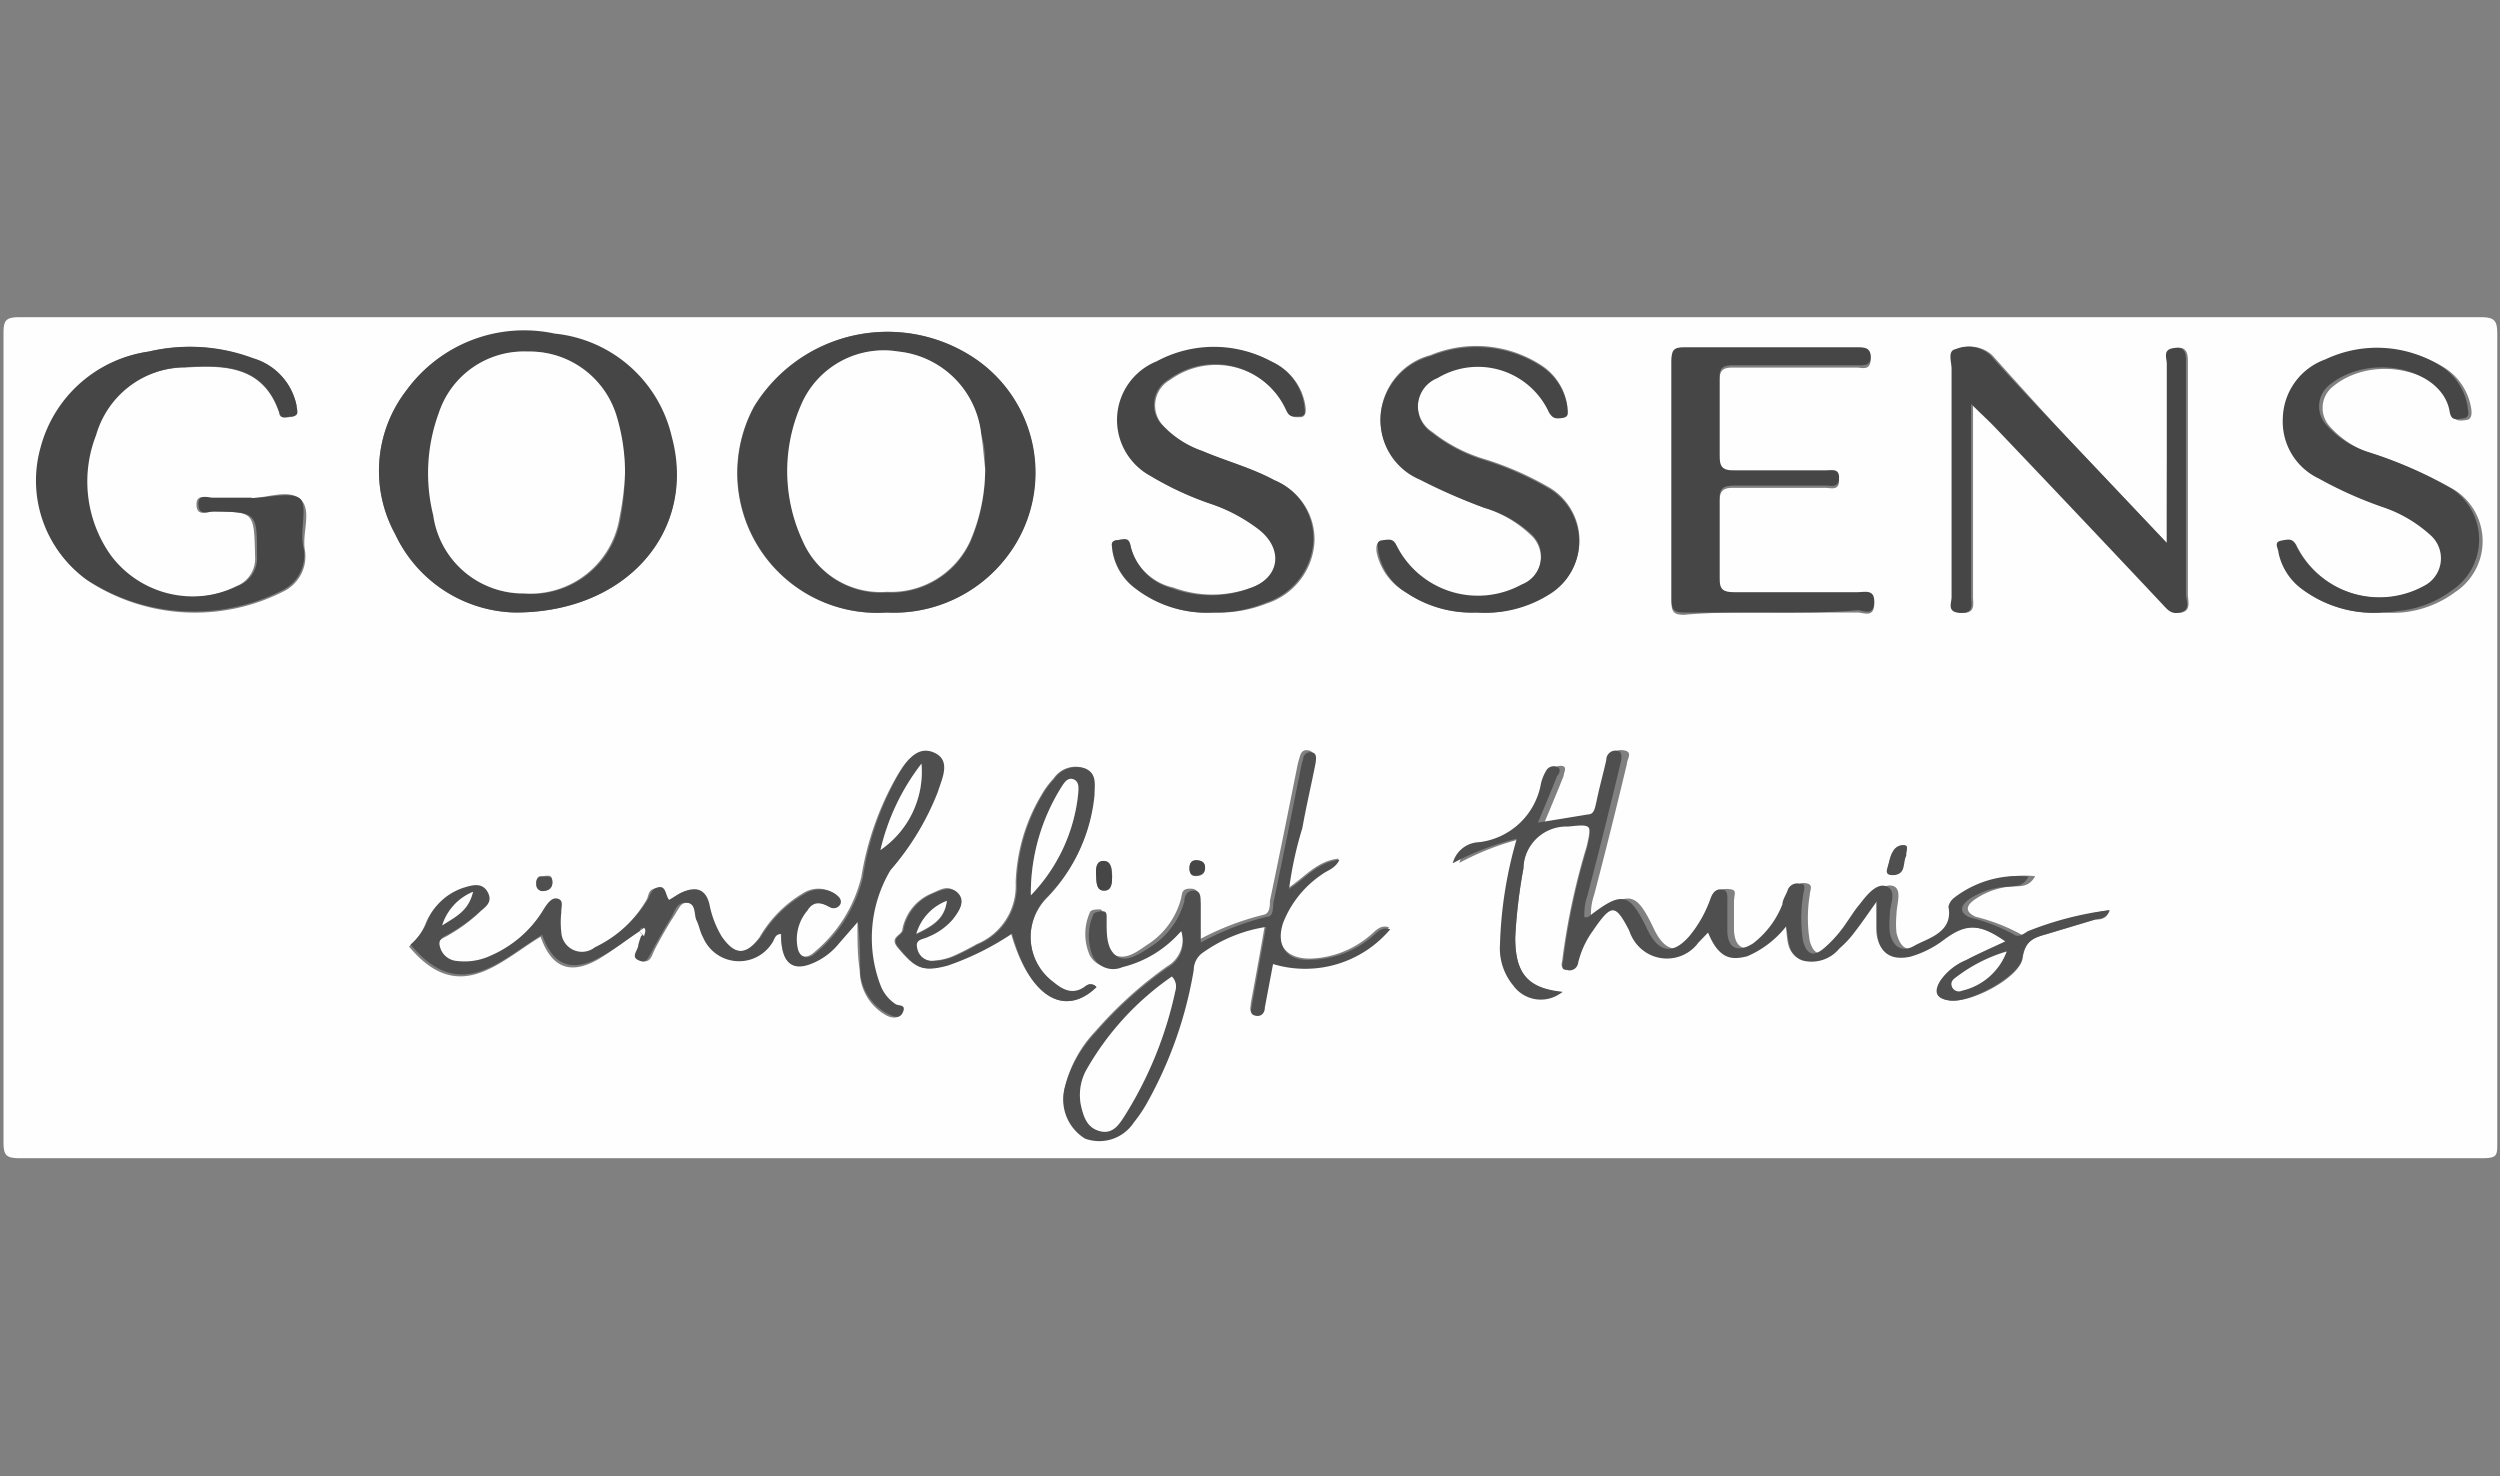 <svg id="Laag_1" data-name="Laag 1" xmlns="http://www.w3.org/2000/svg" viewBox="0 0 64 37.79"><rect x="0" y="0" width="64" height="37.79" fill="#808080" stroke="none"/><defs><style>.cls-1{fill:#fefefe;}.cls-2{fill:#474646;}.cls-3{fill:#504f4f;}</style></defs><path class="cls-1" d="M32,29.65H.5c-.36,0-.41-.09-.41-.42q0-10.35,0-20.7c0-.33.06-.41.41-.41h63c.37,0,.43.09.43.44q0,10.35,0,20.7c0,.32,0,.39-.39.39ZM16.37,23.84l.09.13a1.87,1.87,0,0,0-.07.22c0,.13-.26.28,0,.39s.29-.11.37-.27.3-.56.47-.82.19-.39.39-.38.17.3.26.45.09.3.17.44a1,1,0,0,0,1.7.14c.07-.09.07-.25.24-.24,0,.79.31,1,.93.69a1.7,1.7,0,0,0,.55-.45l.48-.55c0,.48,0,.87.06,1.26A1.31,1.31,0,0,0,22.7,26c.14.07.31.08.38-.06s-.13-.14-.2-.2a1,1,0,0,1-.38-.48,3.4,3.4,0,0,1,.26-2.95,6.8,6.8,0,0,0,1.21-2c.1-.35.36-.81-.09-1s-.72.22-.92.56a7.57,7.57,0,0,0-.91,2.58,3.61,3.61,0,0,1-1.21,1.93c-.16.15-.37.16-.45-.09a1.13,1.13,0,0,1,.24-1c.15-.25.35-.21.57-.09a.19.19,0,0,0,.28-.09c0-.11-.05-.18-.13-.24a.73.73,0,0,0-.8,0A3.13,3.13,0,0,0,19.44,24c-.35.47-.62.46-1,0a2.52,2.52,0,0,1-.32-.84c-.1-.39-.35-.45-.69-.3-.11.05-.21.13-.34.2-.09-.11,0-.36-.25-.33s-.22.15-.28.29a3.2,3.2,0,0,1-1.37,1.28.53.53,0,0,1-.86-.38,2.27,2.27,0,0,1,0-.52c0-.12.08-.28-.08-.34s-.24.08-.33.21a3,3,0,0,1-1.39,1.24,1.59,1.59,0,0,1-.88.14.48.48,0,0,1-.42-.34c-.09-.26.14-.29.27-.38a4.14,4.14,0,0,0,.76-.56c.13-.13.31-.27.18-.49s-.36-.18-.56-.12a1.51,1.51,0,0,0-1,.92,1.5,1.5,0,0,1-.41.55c1.27,1.53,2.3.4,3.37-.25.27.78.75,1,1.49.57C15.73,24.31,16,24.06,16.37,23.84Zm-3.19-8.16c2.88,0,4.66-2.11,4-4.46a3.43,3.43,0,0,0-3-2.65A3.72,3.72,0,0,0,10.4,10a3.37,3.37,0,0,0-.28,3.68A3.48,3.48,0,0,0,13.18,15.68Zm9.52,0a3.64,3.64,0,0,0,3.13-1.51,3.53,3.53,0,0,0-1-5.07,4,4,0,0,0-5.53,1.31A3.58,3.58,0,0,0,22.7,15.68ZM6.42,12.75v0c-.31,0-.63,0-1,0-.14,0-.4-.12-.39.18s.26.17.41.17c1.08,0,1.06,0,1.09,1.14a.76.76,0,0,1-.49.77,2.62,2.62,0,0,1-3.25-.75,3.26,3.26,0,0,1-.38-3.08A2.4,2.4,0,0,1,4.73,9.41c1-.06,2-.06,2.42,1.16,0,.17.22.11.33.1s.13-.18.11-.29a1.59,1.59,0,0,0-1.11-1.2A4.59,4.59,0,0,0,3.81,9a3.34,3.34,0,0,0-2.74,2.48,3.12,3.12,0,0,0,1.17,3.38,5,5,0,0,0,5,.29,1,1,0,0,0,.56-1.1c-.06-.43.19-1-.11-1.27S6.85,12.75,6.42,12.75ZM55.47,13.9l-1.4-1.48C53,11.31,52,10.21,51,9.09a.84.84,0,0,0-.89-.15c-.21,0-.1.32-.1.5,0,2,0,3.9,0,5.85,0,.15-.11.39.23.4s.27-.23.27-.42V10.34c.26.26.46.44.64.63,1.42,1.5,2.84,3,4.25,4.49.14.15.29.28.49.21s.12-.3.12-.45c0-1.24,0-2.47,0-3.71,0-.76,0-1.52,0-2.28,0-.29-.12-.37-.36-.31s-.13.26-.13.4C55.47,10.8,55.47,12.28,55.47,13.9ZM51.34,24.1c-.38.17-.71.32-1,.48a1.49,1.49,0,0,0-.66.53c-.17.28-.11.45.22.5.53.09,1.8-.57,1.88-1.08s.32-.53.63-.62l1.23-.37c.12,0,.29,0,.37-.24a8.43,8.43,0,0,0-1.93.53c-.12,0-.25.17-.36.08a4.8,4.8,0,0,0-1.14-.44c-.31-.14-.23-.31,0-.46a1.9,1.9,0,0,1,1-.32c.17,0,.38,0,.52-.26a2.67,2.67,0,0,0-1.9.54.4.4,0,0,0-.15.23c.09.67-.48.77-.87,1s-.55,0-.63-.32a2.42,2.42,0,0,1,0-.47c0-.25.16-.65-.09-.73s-.51.24-.7.48-.2.28-.3.42a3.21,3.21,0,0,1-.59.68c-.27.23-.44.18-.54-.17a3.62,3.62,0,0,1,0-1.18c0-.12.11-.27-.1-.3a.26.26,0,0,0-.3.18c0,.11-.08.24-.13.35a2.33,2.33,0,0,1-.75,1c-.39.25-.64.13-.66-.33,0-.24,0-.48,0-.71s.1-.32-.13-.34-.24.07-.3.23a3.17,3.17,0,0,1-.53.95c-.43.5-.79.45-1.08-.14-.47-1-.65-1-1.53-.33,0,0-.06,0-.09,0a1.49,1.49,0,0,1,.08-.56q.44-1.68.84-3.36c0-.11.16-.3-.07-.34s-.25.07-.29.24c-.08.36-.18.71-.25,1.06,0,.15,0,.3-.22.33l-1.28.21c.18-.43.34-.81.49-1.19,0-.08.08-.19,0-.24a.23.23,0,0,0-.26.07,1.19,1.19,0,0,0-.15.35,1.83,1.83,0,0,1-1.58,1.51.72.72,0,0,0-.68.54,6.91,6.91,0,0,1,1.64-.63,10.7,10.7,0,0,0-.43,2.7,1.49,1.49,0,0,0,.34,1.06A.87.87,0,0,0,40,25.4c-.88-.09-1.21-.46-1.21-1.39A13.31,13.31,0,0,1,39,22.23a1.1,1.1,0,0,1,1.13-1.11c.6-.06.63-.07.49.54A17.66,17.66,0,0,0,40,24.53c0,.1-.09.24.09.26a.22.22,0,0,0,.29-.18,2.3,2.3,0,0,1,.37-.81c.49-.68.59-.67.95,0a1,1,0,0,0,1.76.29l.25-.26c.23.6.48.74,1,.61a2.54,2.54,0,0,0,1-.77c.06.37,0,.75.42.88a.92.92,0,0,0,.94-.31,2.56,2.56,0,0,0,.39-.42c.18-.23.34-.47.57-.79,0,.31,0,.51,0,.71,0,.58.32.83.86.71a2.62,2.62,0,0,0,.88-.45C50.36,23.64,50.68,23.64,51.34,24.1ZM31.08,15.68a3.29,3.29,0,0,0,1.35-.23,1.77,1.77,0,0,0,1.22-1.55,1.62,1.62,0,0,0-1-1.59c-.59-.32-1.24-.49-1.85-.75a2.53,2.53,0,0,1-1-.64.75.75,0,0,1,.15-1.19,2,2,0,0,1,3,.78c.08.19.2.17.34.17s.15-.16.13-.28a1.47,1.47,0,0,0-.85-1.13,3.08,3.08,0,0,0-2.93,0,1.62,1.62,0,0,0-.16,2.93A8.08,8.08,0,0,0,31,12.9a4.34,4.34,0,0,1,1.27.64c.63.52.54,1.23-.23,1.5a2.87,2.87,0,0,1-2,0A1.46,1.46,0,0,1,28.94,14c-.05-.27-.23-.18-.36-.17s-.12.2-.1.3a1.5,1.5,0,0,0,.59.94A3,3,0,0,0,31.08,15.68Zm29.94,0a3.06,3.06,0,0,0,.47,0,2.71,2.71,0,0,0,1.36-.52,1.56,1.56,0,0,0,0-2.61,10.74,10.74,0,0,0-2.17-.95,2.4,2.4,0,0,1-1.06-.71.7.7,0,0,1,.11-1c1.05-.86,2.89-.39,3.07.68,0,.24.21.2.35.18s.13-.2.11-.31a1.52,1.52,0,0,0-.64-1,3.08,3.08,0,0,0-3-.2,1.64,1.64,0,0,0-1.09,1.49,1.61,1.61,0,0,0,.92,1.54,10.22,10.22,0,0,0,1.69.75,3.45,3.45,0,0,1,1.19.68A.79.79,0,0,1,62.09,15a2.38,2.38,0,0,1-3.28-1c-.09-.21-.24-.18-.39-.15s-.09.2-.07.31a1.54,1.54,0,0,0,.6.93A3.08,3.08,0,0,0,61,15.68Zm-23.22,0a3.08,3.08,0,0,0,1.9-.51,1.58,1.58,0,0,0,0-2.67A8,8,0,0,0,38,11.75a4,4,0,0,1-1.34-.7.79.79,0,0,1,.14-1.4,2,2,0,0,1,2.85.87c.09.18.21.17.35.15s.14-.18.12-.3a1.49,1.49,0,0,0-.63-1,3.06,3.06,0,0,0-2.87-.28,1.72,1.72,0,0,0-1.27,1.46,1.65,1.65,0,0,0,1,1.7A14.2,14.2,0,0,0,38,13a3,3,0,0,1,1.18.69A.77.77,0,0,1,38.92,15a2.33,2.33,0,0,1-3.21-1c-.09-.18-.23-.14-.36-.13s-.12.16-.11.26A1.54,1.54,0,0,0,36,15.17,3,3,0,0,0,37.8,15.68Zm7.55,0c.73,0,1.47,0,2.2,0,.15,0,.41.14.43-.19s-.24-.27-.43-.27c-1,0-2.1,0-3.15,0-.28,0-.39-.06-.38-.36,0-.69,0-1.37,0-2,0-.29.08-.38.38-.37.78,0,1.56,0,2.34,0,.13,0,.34.08.34-.19s-.19-.2-.33-.2c-.78,0-1.56,0-2.34,0-.33,0-.4-.1-.39-.4q0-1,0-1.95c0-.28.09-.34.35-.34q1.58,0,3.15,0c.15,0,.36.09.37-.21s-.17-.25-.35-.25H43.1c-.26,0-.31.09-.31.33,0,2,0,4.09,0,6.14,0,.25.07.32.32.32C43.86,15.67,44.6,15.68,45.35,15.68ZM30.24,23.83a.78.78,0,0,1-.35.9,10.35,10.35,0,0,0-1.84,1.66,3.19,3.19,0,0,0-.79,1.44,1.17,1.17,0,0,0,.53,1.27A1.06,1.06,0,0,0,29,28.68a3.55,3.55,0,0,0,.32-.47,10.48,10.48,0,0,0,1.21-3.43.54.54,0,0,1,.23-.44,3.78,3.78,0,0,1,1.62-.66c-.12.7-.24,1.36-.36,2,0,.11-.06.23.08.27s.22-.06.25-.21l.21-1.11a2.85,2.85,0,0,0,3-.89c-.23-.08-.35.1-.49.21a2.47,2.47,0,0,1-1.53.59c-.62,0-.91-.36-.71-.95a2.66,2.66,0,0,1,1-1.24c.13-.1.33-.14.44-.37-.56.06-.86.47-1.29.75a9.46,9.46,0,0,1,.27-1.58c.1-.56.23-1.11.34-1.67,0-.1.07-.24-.09-.27s-.2.07-.23.18a2,2,0,0,0-.06.23c-.23,1.15-.46,2.3-.7,3.44,0,.13,0,.33-.17.36a7,7,0,0,0-1.69.66c0-.35,0-.67,0-1,0-.11.09-.32-.16-.33s-.22.12-.26.27a2,2,0,0,1-.82,1.14c-.28.18-.58.45-.91.27s-.27-.55-.26-.87c0,0,0-.06,0-.09s0-.19-.08-.19-.24,0-.26.08a1.36,1.36,0,0,0,0,1.1.58.58,0,0,0,.74.25A2.88,2.88,0,0,0,30.24,23.83Zm-2.17,1.44c-.12-.1-.21-.09-.29,0-.31.23-.57.09-.81-.11a1.44,1.44,0,0,1-.2-2.14A4.32,4.32,0,0,0,28,20.34c0-.25.07-.54-.23-.67a.68.68,0,0,0-.8.26,2.17,2.17,0,0,0-.31.42A4.65,4.65,0,0,0,26,22.6a1.61,1.61,0,0,1-1,1.57,6.54,6.54,0,0,1-.59.3,1.46,1.46,0,0,1-.5.12.4.4,0,0,1-.46-.33c-.06-.24.17-.22.29-.29a1.65,1.65,0,0,0,.61-.43c.15-.2.39-.42.16-.67s-.44-.09-.66,0a1.25,1.25,0,0,0-.75.92c0,.16-.36.19-.11.48.43.51.6.61,1.24.44a7.06,7.06,0,0,0,1.65-.82C26.34,25.5,27.24,26.07,28.07,25.27ZM48.8,21.9c0-.11.08-.29-.12-.26s-.28.28-.33.47,0,.31.15.29S48.71,22.07,48.8,21.9Zm-20.33.53c0-.15,0-.38-.21-.39s-.21.2-.2.36,0,.39.2.4S28.46,22.6,28.47,22.43Zm2.13,0c.17,0,.25-.07.25-.21s-.08-.19-.21-.19-.19.07-.19.2S30.5,22.43,30.6,22.42Zm-16.76,0s-.13,0-.11.21a.16.16,0,0,0,.19.16c.15,0,.23-.08.22-.24S14.08,22.4,13.84,22.44Z"/><path class="cls-2" d="M13.18,15.68a3.48,3.48,0,0,1-3.06-2A3.37,3.37,0,0,1,10.4,10a3.72,3.72,0,0,1,3.8-1.46,3.43,3.43,0,0,1,3,2.65C17.84,13.57,16.06,15.69,13.18,15.68ZM16,12.11a5,5,0,0,0-.25-1.48A2.32,2.32,0,0,0,13.51,9a2.29,2.29,0,0,0-2.25,1.59,4.47,4.47,0,0,0-.14,2.61,2.32,2.32,0,0,0,2.32,2,2.31,2.31,0,0,0,2.45-1.95A7.12,7.12,0,0,0,16,12.11Z"/><path class="cls-2" d="M22.7,15.68a3.58,3.58,0,0,1-3.39-5.27A4,4,0,0,1,24.84,9.1a3.53,3.53,0,0,1,1,5.07A3.64,3.64,0,0,1,22.7,15.68ZM25.22,12c0-.27,0-.59-.11-.9A2.38,2.38,0,0,0,23,9a2.3,2.3,0,0,0-2.44,1.29,4.23,4.23,0,0,0,0,3.58,2.17,2.17,0,0,0,2.15,1.3,2.23,2.23,0,0,0,2.14-1.31A4.69,4.69,0,0,0,25.22,12Z"/><path class="cls-2" d="M6.42,12.75c.43,0,1-.16,1.24,0s0,.84.11,1.27a1,1,0,0,1-.56,1.1,5,5,0,0,1-5-.29,3.12,3.12,0,0,1-1.17-3.38A3.34,3.34,0,0,1,3.81,9a4.59,4.59,0,0,1,2.67.17,1.59,1.59,0,0,1,1.11,1.2c0,.11.1.27-.11.29s-.28.07-.33-.1c-.4-1.22-1.43-1.22-2.42-1.16a2.4,2.4,0,0,0-2.27,1.74,3.26,3.26,0,0,0,.38,3.08A2.62,2.62,0,0,0,6.09,15a.76.76,0,0,0,.49-.77c0-1.12,0-1.11-1.09-1.14-.15,0-.4.13-.41-.17s.25-.17.39-.18c.32,0,.64,0,1,0Z"/><path class="cls-2" d="M55.47,13.9c0-1.62,0-3.1,0-4.58,0-.14-.1-.35.13-.4s.37,0,.36.31c0,.76,0,1.52,0,2.28,0,1.24,0,2.47,0,3.71,0,.15.13.37-.12.45s-.35-.06-.49-.21c-1.41-1.5-2.83-3-4.25-4.49-.18-.19-.38-.37-.64-.63v4.93c0,.19.09.43-.27.42s-.23-.25-.23-.4c0-1.95,0-3.9,0-5.85,0-.18-.11-.46.1-.5a.84.84,0,0,1,.89.15c1,1.12,2.08,2.22,3.12,3.33Z"/><path class="cls-3" d="M51.34,24.1c-.66-.46-1-.46-1.55-.06a2.62,2.62,0,0,1-.88.45c-.54.12-.85-.13-.86-.71,0-.2,0-.4,0-.71-.23.32-.39.56-.57.79a2.56,2.56,0,0,1-.39.42.92.92,0,0,1-.94.31c-.38-.13-.36-.51-.42-.88a2.54,2.54,0,0,1-1,.77c-.49.13-.74,0-1-.61l-.25.26a1,1,0,0,1-1.76-.29c-.36-.71-.46-.72-.95,0a2.3,2.3,0,0,0-.37.81.22.22,0,0,1-.29.18c-.18,0-.1-.16-.09-.26a17.66,17.66,0,0,1,.61-2.87c.14-.61.11-.6-.49-.54A1.1,1.1,0,0,0,39,22.23,13.31,13.31,0,0,0,38.79,24c0,.93.33,1.3,1.21,1.39a.87.87,0,0,1-1.26-.16,1.49,1.49,0,0,1-.34-1.06,10.7,10.7,0,0,1,.43-2.7,6.91,6.91,0,0,0-1.64.63.72.72,0,0,1,.68-.54,1.83,1.83,0,0,0,1.58-1.51,1.19,1.19,0,0,1,.15-.35.23.23,0,0,1,.26-.07c.11.05.07.16,0,.24-.15.38-.31.76-.49,1.19l1.28-.21c.17,0,.18-.18.22-.33.07-.35.17-.7.25-1.06,0-.17.15-.27.29-.24s.1.23.07.34q-.4,1.68-.84,3.36a1.49,1.49,0,0,0-.08.56s.07,0,.09,0c.88-.68,1.06-.65,1.53.33.29.59.65.64,1.08.14a3.17,3.17,0,0,0,.53-.95c.06-.16.14-.25.3-.23s.13.22.13.34,0,.47,0,.71c0,.46.27.58.66.33a2.33,2.33,0,0,0,.75-1c0-.11.09-.24.13-.35a.26.26,0,0,1,.3-.18c.21,0,.11.18.1.3a3.62,3.62,0,0,0,0,1.18c.1.35.27.4.54.17a3.21,3.21,0,0,0,.59-.68c.1-.14.19-.29.3-.42s.41-.59.7-.48.08.48.09.73a2.42,2.42,0,0,0,0,.47c.08.34.3.51.63.32s1-.33.87-1a.4.4,0,0,1,.15-.23,2.67,2.67,0,0,1,1.9-.54c-.14.27-.35.24-.52.26a1.9,1.9,0,0,0-1,.32c-.2.15-.28.32,0,.46a4.8,4.8,0,0,1,1.14.44c.11.09.24,0,.36-.08A8.43,8.43,0,0,1,54,23.3c-.08.23-.25.21-.37.24l-1.23.37c-.31.09-.57.17-.63.62s-1.35,1.17-1.88,1.08c-.33-.05-.39-.22-.22-.5a1.49,1.49,0,0,1,.66-.53C50.63,24.42,51,24.27,51.34,24.1Zm0,.26A4,4,0,0,0,50.1,25c-.08.08-.18.15-.12.28a.19.19,0,0,0,.25.08A1.6,1.6,0,0,0,51.37,24.36Z"/><path class="cls-2" d="M31.08,15.68a3,3,0,0,1-2-.61,1.5,1.5,0,0,1-.59-.94c0-.1-.11-.28.1-.3s.31-.1.36.17A1.46,1.46,0,0,0,30,15.06a2.87,2.87,0,0,0,2,0c.77-.27.86-1,.23-1.5A4.34,4.34,0,0,0,31,12.9a8.08,8.08,0,0,1-1.55-.72,1.62,1.62,0,0,1,.16-2.93,3.08,3.08,0,0,1,2.93,0,1.47,1.47,0,0,1,.85,1.13c0,.12.08.27-.13.28s-.26,0-.34-.17a2,2,0,0,0-3-.78.75.75,0,0,0-.15,1.19,2.53,2.53,0,0,0,1,.64c.61.26,1.26.43,1.85.75a1.62,1.62,0,0,1,1,1.59,1.77,1.77,0,0,1-1.22,1.55A3.29,3.29,0,0,1,31.08,15.68Z"/><path class="cls-2" d="M61,15.68a3.08,3.08,0,0,1-2.07-.6,1.54,1.54,0,0,1-.6-.93c0-.11-.14-.27.07-.31s.3-.06.39.15a2.38,2.38,0,0,0,3.28,1,.79.79,0,0,0,.15-1.29A3.45,3.45,0,0,0,61.05,13a10.22,10.22,0,0,1-1.69-.75,1.61,1.61,0,0,1-.92-1.54A1.64,1.64,0,0,1,59.53,9.2a3.08,3.08,0,0,1,3,.2,1.52,1.52,0,0,1,.64,1c0,.11.09.28-.11.31s-.31.06-.35-.18c-.18-1.07-2-1.54-3.07-.68a.7.7,0,0,0-.11,1,2.4,2.4,0,0,0,1.06.71,10.74,10.74,0,0,1,2.17.95,1.56,1.56,0,0,1,0,2.61,2.71,2.71,0,0,1-1.36.52A3.06,3.06,0,0,1,61,15.68Z"/><path class="cls-2" d="M37.8,15.68A3,3,0,0,1,36,15.17a1.54,1.54,0,0,1-.72-1.08c0-.1-.07-.24.11-.26s.27-.05.36.13a2.33,2.33,0,0,0,3.21,1,.77.77,0,0,0,.24-1.29A3,3,0,0,0,38,13a14.2,14.2,0,0,1-1.65-.72,1.65,1.65,0,0,1-1-1.7,1.72,1.72,0,0,1,1.27-1.46,3.06,3.06,0,0,1,2.87.28,1.49,1.49,0,0,1,.63,1c0,.12.08.27-.12.3s-.26,0-.35-.15a2,2,0,0,0-2.85-.87.79.79,0,0,0-.14,1.4,4,4,0,0,0,1.34.7,8,8,0,0,1,1.69.75,1.58,1.58,0,0,1,0,2.67A3.08,3.08,0,0,1,37.8,15.68Z"/><path class="cls-2" d="M45.35,15.68c-.75,0-1.49,0-2.24,0-.25,0-.32-.07-.32-.32,0-2,0-4.09,0-6.14,0-.24.05-.33.31-.33h4.44c.18,0,.35,0,.35.25s-.22.21-.37.21q-1.58,0-3.15,0c-.26,0-.36.06-.35.34q0,1,0,1.95c0,.3.06.41.39.4.78,0,1.56,0,2.34,0,.14,0,.34-.06.33.2s-.21.19-.34.19c-.78,0-1.56,0-2.34,0-.3,0-.39.08-.38.37,0,.68,0,1.36,0,2,0,.3.1.36.38.36,1.05,0,2.1,0,3.15,0,.19,0,.45-.09.43.27s-.28.19-.43.19C46.82,15.69,46.08,15.68,45.35,15.68Z"/><path class="cls-3" d="M16.37,23.84c-.33.22-.64.47-1,.66-.74.41-1.22.21-1.49-.57-1.07.65-2.1,1.78-3.37.25a1.5,1.5,0,0,0,.41-.55,1.51,1.51,0,0,1,1-.92c.2-.06.43-.11.56.12s0,.36-.18.49a4.14,4.14,0,0,1-.76.56c-.13.09-.36.12-.27.38a.48.48,0,0,0,.42.34,1.59,1.59,0,0,0,.88-.14,3,3,0,0,0,1.39-1.24c.09-.13.18-.26.33-.21s.07.22.08.34a2.27,2.27,0,0,0,0,.52.53.53,0,0,0,.86.38A3.2,3.2,0,0,0,16.6,23c.06-.14.11-.27.28-.29s.16.22.25.33c.13-.07.23-.15.34-.2.34-.15.59-.09.69.3a2.52,2.52,0,0,0,.32.84c.34.48.61.49,1,0a3.13,3.13,0,0,1,1.11-1.09.73.73,0,0,1,.8,0c.08.06.16.13.13.24a.19.19,0,0,1-.28.09c-.22-.12-.42-.16-.57.09a1.13,1.13,0,0,0-.24,1c.08.25.29.24.45.09a3.61,3.61,0,0,0,1.21-1.93A7.57,7.57,0,0,1,23,19.83c.2-.34.48-.76.92-.56s.19.67.09,1a6.8,6.8,0,0,1-1.21,2,3.4,3.4,0,0,0-.26,2.95,1,1,0,0,0,.38.48c.07.06.28,0,.2.2s-.24.13-.38.06a1.31,1.31,0,0,1-.72-1.1c0-.39,0-.78-.06-1.26l-.48.55a1.7,1.7,0,0,1-.55.45c-.62.32-.93.1-.93-.69-.17,0-.17.15-.24.24A1,1,0,0,1,18,24c-.08-.14-.1-.3-.17-.44s0-.44-.26-.45-.29.22-.39.38-.32.54-.47.82-.17.36-.37.27,0-.26,0-.39a1.87,1.87,0,0,1,.07-.22c.07-.07.1-.14,0-.22Zm6.17-2.08a2.43,2.43,0,0,0,1.05-2.21A5.72,5.72,0,0,0,22.54,21.76ZM12.11,22.83a1.37,1.37,0,0,0-.79.86C11.68,23.46,12,23.32,12.11,22.83Z"/><path class="cls-3" d="M30.24,23.83a2.88,2.88,0,0,1-1.51.93.58.58,0,0,1-.74-.25,1.36,1.36,0,0,1,0-1.1c0-.05.17-.09.26-.08s.08.11.08.19,0,.06,0,.09c0,.32,0,.69.26.87s.63-.09.91-.27a2,2,0,0,0,.82-1.14c0-.15.08-.28.26-.27s.15.22.16.33c0,.31,0,.63,0,1a7,7,0,0,1,1.69-.66c.18,0,.15-.23.17-.36.24-1.14.47-2.29.7-3.44a2,2,0,0,1,.06-.23c0-.11.1-.21.23-.18s.1.17.09.27c-.11.56-.24,1.11-.34,1.67A9.46,9.46,0,0,0,33,22.76c.43-.28.73-.69,1.29-.75-.11.23-.31.27-.44.37a2.66,2.66,0,0,0-1,1.24c-.2.59.09,1,.71.95A2.47,2.47,0,0,0,35.1,24c.14-.11.26-.29.49-.21a2.85,2.85,0,0,1-3,.89l-.21,1.11c0,.15-.1.25-.25.21s-.1-.16-.08-.27c.12-.67.24-1.33.36-2a3.78,3.78,0,0,0-1.62.66.54.54,0,0,0-.23.44,10.48,10.48,0,0,1-1.21,3.43,3.55,3.55,0,0,1-.32.47,1.06,1.06,0,0,1-1.25.42,1.17,1.17,0,0,1-.53-1.27,3.19,3.19,0,0,1,.79-1.44,10.35,10.35,0,0,1,1.84-1.66A.78.78,0,0,0,30.24,23.83ZM30,25a7.25,7.25,0,0,0-2.2,2.41,1.33,1.33,0,0,0-.12.92c.07.29.18.56.49.63s.49-.19.63-.41a9.87,9.87,0,0,0,1.29-3.19A.36.36,0,0,0,30,25Z"/><path class="cls-3" d="M28.07,25.27c-.83.8-1.73.23-2.16-1.37a7.06,7.06,0,0,1-1.65.82c-.64.17-.81.07-1.24-.44-.25-.29.09-.32.11-.48a1.25,1.25,0,0,1,.75-.92c.22-.1.48-.21.66,0s0,.47-.16.67a1.65,1.65,0,0,1-.61.43c-.12.07-.35.05-.29.29a.4.4,0,0,0,.46.33,1.46,1.46,0,0,0,.5-.12,6.54,6.54,0,0,0,.59-.3,1.61,1.61,0,0,0,1-1.57,4.65,4.65,0,0,1,.65-2.25,2.17,2.17,0,0,1,.31-.42.68.68,0,0,1,.8-.26c.3.13.23.42.23.67A4.32,4.32,0,0,1,26.77,23a1.44,1.44,0,0,0,.2,2.14c.24.2.5.34.81.11C27.86,25.18,28,25.17,28.07,25.27Zm-1.68-2.35a4.38,4.38,0,0,0,1.21-2.59c0-.14,0-.32-.12-.38s-.25.11-.32.22A5.12,5.12,0,0,0,26.39,22.92Zm-2.93,1c.44-.21.72-.39.78-.84A1.29,1.29,0,0,0,23.46,23.9Z"/><path class="cls-3" d="M48.8,21.9c-.09.17,0,.47-.3.5s-.18-.17-.15-.29.08-.44.33-.47S48.76,21.79,48.8,21.9Z"/><path class="cls-2" d="M28.47,22.43c0,.17,0,.37-.21.37s-.19-.25-.2-.4,0-.37.2-.36S28.45,22.28,28.47,22.43Z"/><path class="cls-2" d="M30.6,22.42c-.1,0-.15-.07-.15-.2s.06-.21.19-.2.21.06.21.19S30.77,22.41,30.6,22.42Z"/><path class="cls-3" d="M13.84,22.44c.24,0,.29,0,.3.13s-.07.23-.22.24a.16.16,0,0,1-.19-.16C13.71,22.49,13.82,22.44,13.84,22.44Z"/><path class="cls-1" d="M16,12.11a7.12,7.12,0,0,1-.14,1.13,2.31,2.31,0,0,1-2.45,1.95,2.32,2.32,0,0,1-2.32-2,4.47,4.47,0,0,1,.14-2.61A2.29,2.29,0,0,1,13.51,9a2.32,2.32,0,0,1,2.27,1.63A5,5,0,0,1,16,12.11Z"/><path class="cls-1" d="M25.22,12a4.69,4.69,0,0,1-.38,1.84,2.23,2.23,0,0,1-2.14,1.31,2.17,2.17,0,0,1-2.15-1.3,4.23,4.23,0,0,1,0-3.58A2.3,2.3,0,0,1,23,9a2.38,2.38,0,0,1,2.12,2.12C25.17,11.45,25.19,11.77,25.22,12Z"/><path class="cls-1" d="M51.37,24.36a1.6,1.6,0,0,1-1.14,1,.19.19,0,0,1-.25-.08c-.06-.13,0-.2.12-.28A4,4,0,0,1,51.37,24.36Z"/><path class="cls-1" d="M22.54,21.76a5.72,5.72,0,0,1,1.05-2.21A2.43,2.43,0,0,1,22.54,21.76Z"/><path class="cls-1" d="M12.11,22.83c-.12.49-.43.63-.79.86A1.37,1.37,0,0,1,12.11,22.83Z"/><path class="cls-1" d="M16.37,23.84l.12-.09c.07.08,0,.15,0,.22Z"/><path class="cls-1" d="M30,25a.36.36,0,0,1,.09.36,9.87,9.87,0,0,1-1.29,3.19c-.14.22-.3.49-.63.41s-.42-.34-.49-.63a1.33,1.33,0,0,1,.12-.92A7.25,7.25,0,0,1,30,25Z"/><path class="cls-1" d="M26.39,22.92a5.12,5.12,0,0,1,.77-2.75c.07-.11.16-.28.32-.22s.13.24.12.38A4.38,4.38,0,0,1,26.39,22.92Z"/><path class="cls-1" d="M23.46,23.9a1.29,1.29,0,0,1,.78-.84C24.18,23.51,23.9,23.69,23.46,23.9Z"/></svg>